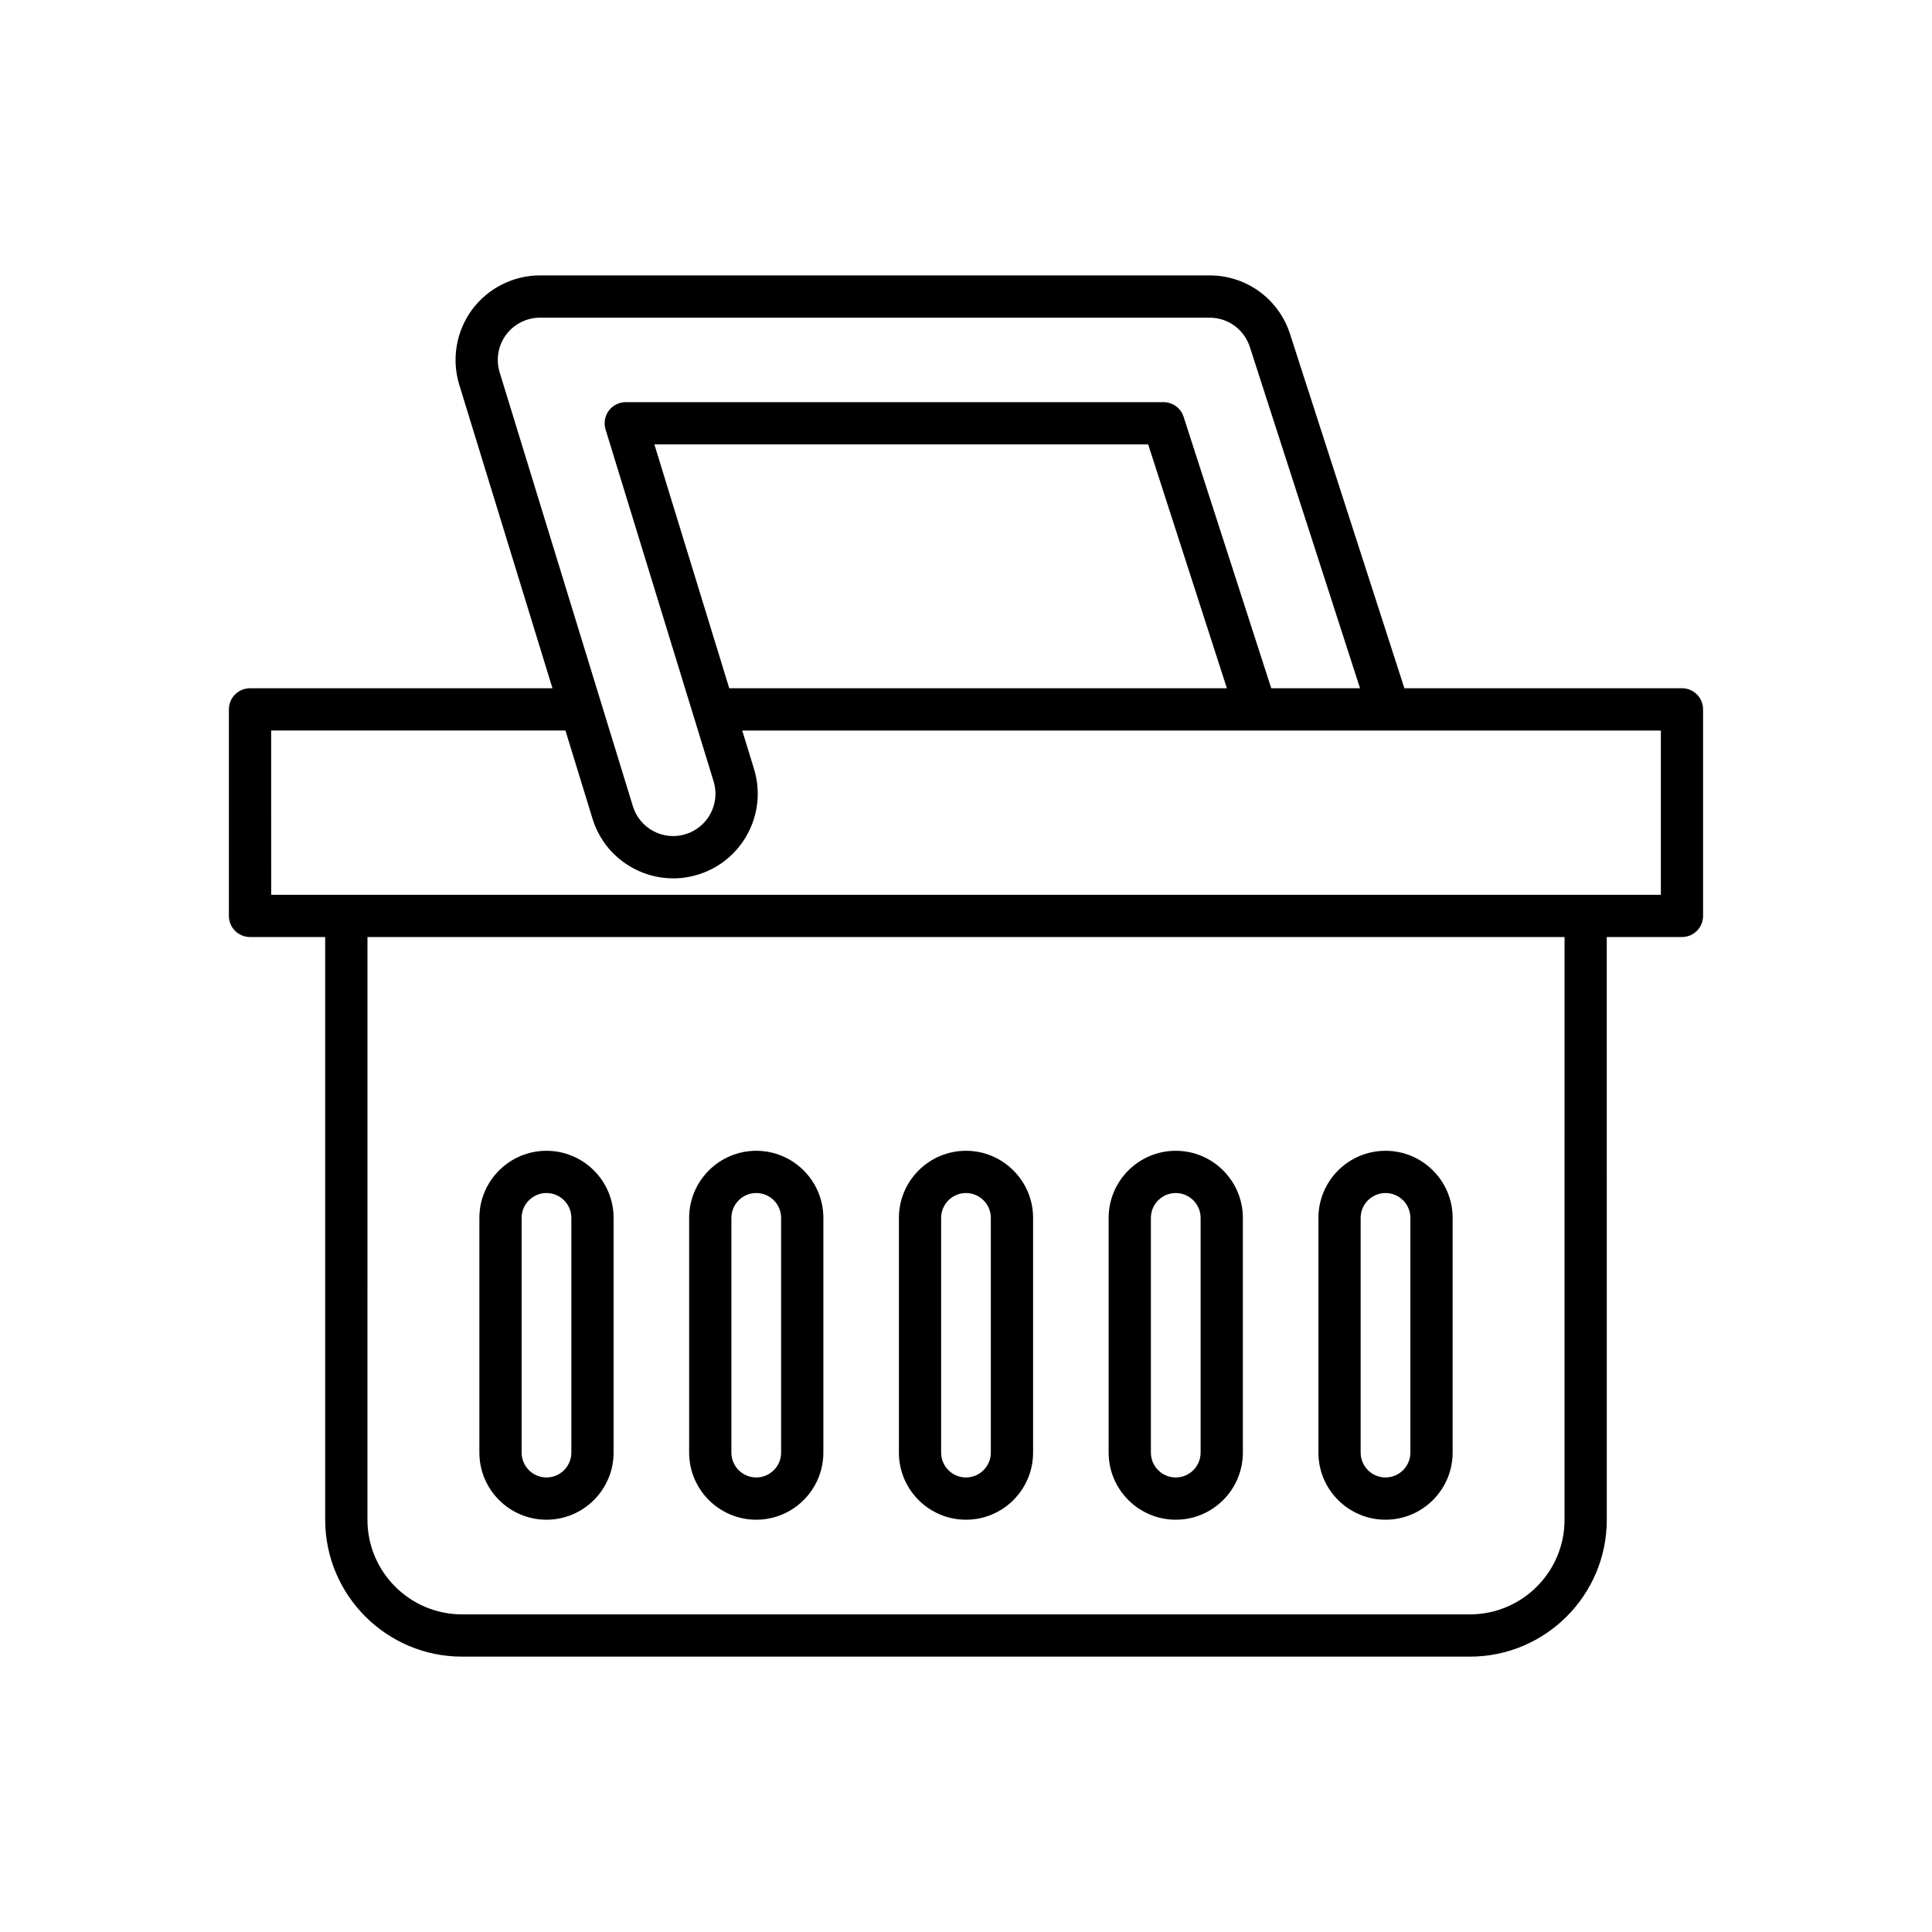 <?xml version="1.0" encoding="UTF-8"?>
<!-- Uploaded to: SVG Repo, www.svgrepo.com, Generator: SVG Repo Mixer Tools -->
<svg fill="#000000" width="800px" height="800px" version="1.1" viewBox="144 144 512 512" xmlns="http://www.w3.org/2000/svg">
 <g>
  <path d="m204.66 331.99v54.734c0 3.09 2.504 5.598 5.598 5.598h19.922v154.44c0 19.996 16.27 36.262 36.262 36.262h267.11c19.992 0 36.262-16.27 36.262-36.262l-0.004-154.44h19.922c3.094 0 5.598-2.508 5.598-5.598v-54.734c0-3.09-2.504-5.598-5.598-5.598l-73.555 0.004-30.309-93.895c-2.996-9.281-11.555-15.516-21.309-15.516h-177.45c-7.074 0-13.809 3.394-18.012 9.082-4.199 5.688-5.465 13.121-3.394 19.883l24.703 80.445h-80.148c-3.094 0-5.598 2.504-5.598 5.598zm353.96 214.77c0 13.824-11.246 25.066-25.066 25.066h-267.11c-13.82 0-25.066-11.246-25.066-25.066l0.004-154.44h317.24zm-282.21-304.09c-1.039-3.383-0.406-7.098 1.699-9.945 2.098-2.844 5.465-4.539 9.004-4.539h177.45c4.875 0 9.156 3.117 10.656 7.758l29.203 90.457h-23.527l-23.227-71.945c-0.742-2.312-2.898-3.879-5.324-3.879h-142.51c-1.777 0-3.445 0.844-4.504 2.269-1.055 1.426-1.367 3.273-0.848 4.969l28.633 93.258c1.816 5.902-1.516 12.176-7.418 13.992-2.856 0.887-5.875 0.598-8.516-0.797-2.644-1.402-4.586-3.754-5.465-6.617zm192.73 83.73h-131.88l-19.844-64.629h130.86zm-253.28 11.195h77.988l7.168 23.344c1.762 5.731 5.641 10.426 10.934 13.227 3.273 1.73 6.84 2.609 10.438 2.609 2.215 0 4.438-0.332 6.613-1.004 11.797-3.625 18.449-16.176 14.824-27.977l-3.129-10.195h243.45v43.535h-368.28z"/>
  <path d="m288.82 546.74c9.809 0 17.789-7.981 17.789-17.785v-62.199c0-9.809-7.981-17.785-17.789-17.785s-17.781 7.981-17.781 17.785v62.195c0 9.809 7.977 17.789 17.781 17.789zm-6.586-79.984c0-3.633 2.957-6.59 6.586-6.59 3.637 0 6.594 2.957 6.594 6.59v62.195c0 3.633-2.957 6.59-6.594 6.59-3.629 0-6.586-2.957-6.586-6.59z"/>
  <path d="m344.41 546.74c9.809 0 17.789-7.981 17.789-17.785v-62.199c0-9.809-7.981-17.785-17.789-17.785s-17.781 7.981-17.781 17.785v62.195c0 9.809 7.977 17.789 17.781 17.789zm-6.586-79.984c0-3.633 2.957-6.59 6.586-6.59 3.637 0 6.594 2.957 6.594 6.59v62.195c0 3.633-2.957 6.59-6.594 6.59-3.629 0-6.586-2.957-6.586-6.59z"/>
  <path d="m400 546.74c9.809 0 17.781-7.981 17.781-17.785v-62.199c0-9.809-7.977-17.785-17.781-17.785-9.809 0-17.781 7.981-17.781 17.785v62.195c-0.004 9.809 7.973 17.789 17.781 17.789zm-6.59-79.984c0-3.633 2.957-6.59 6.586-6.59s6.586 2.957 6.586 6.59v62.195c0 3.633-2.957 6.59-6.586 6.59s-6.586-2.957-6.586-6.59z"/>
  <path d="m455.59 546.74c9.809 0 17.781-7.981 17.781-17.785v-62.199c0-9.809-7.977-17.785-17.781-17.785-9.809 0-17.789 7.981-17.789 17.785v62.195c0 9.809 7.981 17.789 17.789 17.789zm-6.594-79.984c0-3.633 2.957-6.59 6.594-6.59 3.629 0 6.586 2.957 6.586 6.59v62.195c0 3.633-2.957 6.59-6.586 6.59-3.637 0-6.594-2.957-6.594-6.59z"/>
  <path d="m511.18 546.74c9.809 0 17.781-7.981 17.781-17.785l0.004-62.199c0-9.809-7.977-17.785-17.781-17.785-9.809 0-17.789 7.981-17.789 17.785v62.195c-0.004 9.809 7.977 17.789 17.785 17.789zm-6.594-79.984c0-3.633 2.957-6.59 6.594-6.59 3.629 0 6.586 2.957 6.586 6.59v62.195c0 3.633-2.957 6.59-6.586 6.59-3.637 0-6.594-2.957-6.594-6.59z"/>
 </g>
</svg>